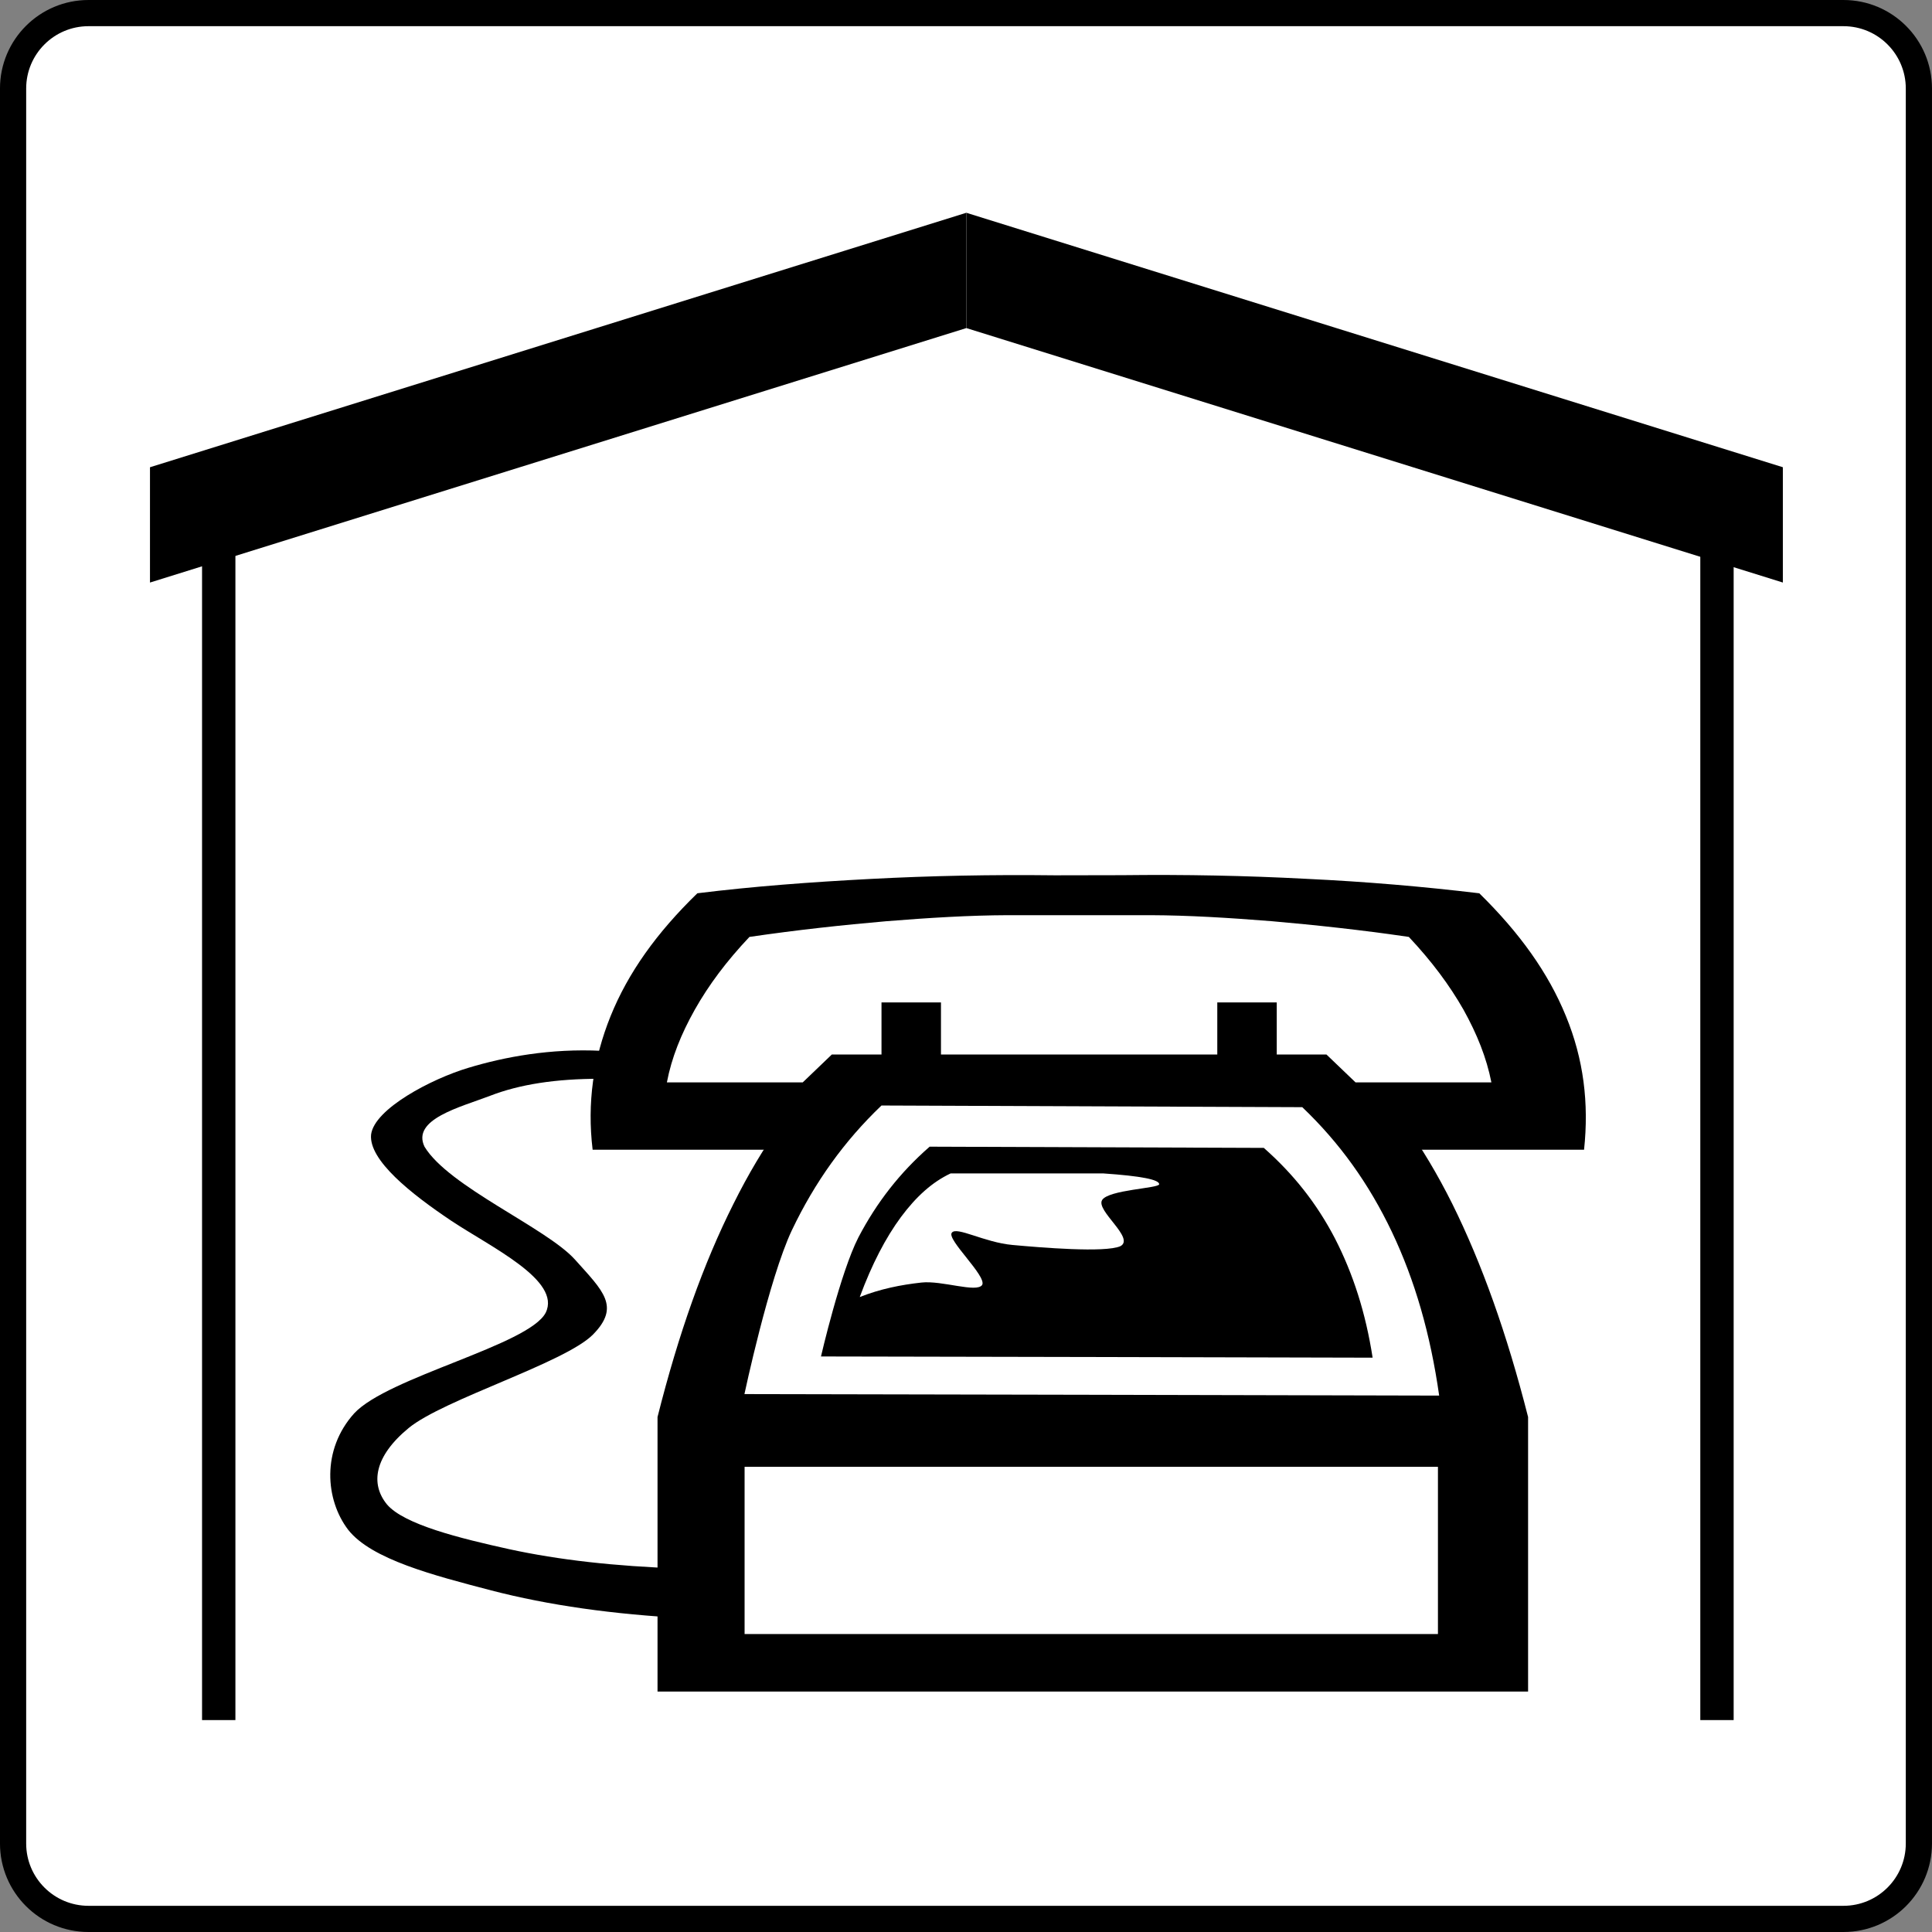 <?xml version="1.0" encoding="UTF-8"?>
<svg version="1.1" viewBox="0 0 500 500" xmlns="http://www.w3.org/2000/svg">
<rect x="0" y="0" width="500" height="500" fill="#808080" stroke="none"/>
<g transform="translate(22.606 22.606)" fill-rule="evenodd">
<path d="m227.39-19.217h-227.09c-10.781 0-19.521 8.74-19.521 19.521v454.18c0 10.78 8.74 19.521 19.521 19.521h454.18c10.781 0 19.521-8.741 19.521-19.521v-454.18c0-10.781-8.74-19.521-19.521-19.521h-227.09z" fill="#fff" stroke="#000" stroke-width="6.778"/>
<g transform="matrix(1.085 0 0 1.085 -17.426 -17.451)">
<path d="m225.72 46-194.72 60.7v27.5l194.72-60.696v-27.504z"/>
<path d="m43.42 124.44h7.956v281.09h-7.956v-281.09z"/>
<path d="m400.79 124.44h7.955v281.09h-7.955v-281.09z"/>
<path d="m225.72 46 194.76 60.696v27.5l-194.76-60.696v-27.504z"/>
<path d="m194.29 248.82c-9.072 8.352-17.064 19.404-24.12 33.588-7.128 14.184-13.068 30.852-18.108 50.832v65.483h207.65v-65.483c-5.076-19.98-11.053-36.648-18.072-50.832-7.092-14.184-15.084-25.236-24.12-33.588h-123.23z"/>
<path d="m186.55 269.48h-49.968c-1.332-11.124 0.144-21.6 4.284-31.86 4.176-10.332 10.98-19.872 20.7-29.304 13.428-1.656 26.928-2.664 41.328-3.42 14.364-0.756 28.692-1.044 43.956-0.864l15.91-0.03c15.228-0.18 29.556 0.108 43.956 0.864 14.363 0.684 27.828 1.836 41.363 3.456 9.612 9.432 16.452 18.972 20.664 29.304 4.213 10.261 5.509 20.736 4.32 31.86h-186.51z"/>
<path d="m219.67 246.77v-12.42h-14.184v12.42h-11.844l-6.948 6.66h-32.4c1.116-5.867 3.384-11.52 6.66-17.352 3.312-5.868 7.524-11.52 13.032-17.352 11.52-1.692 22.356-2.844 32.652-3.744 10.332-0.828 19.8-1.404 28.943-1.44h34.093c9.071 0.036 18.576 0.612 28.943 1.44 10.261 0.9 21.097 2.052 32.652 3.744 5.472 5.832 9.684 11.484 13.032 17.352 3.24 5.832 5.508 11.484 6.66 17.352h-32.4l-6.948-6.66h-11.85v-12.42h-14.184v12.42h-65.917z" fill="#fff"/>
<path d="m205.48 258.94c-8.856 8.461-15.876 18.217-21.384 29.772-5.472 11.593-11.304 39.061-11.304 39.061 55.224 0.107 110.45 0.216 165.71 0.359-2.088-14.688-5.796-27.504-11.269-39.024-5.544-11.627-12.492-21.275-21.384-29.771l-100.37-0.397z" fill="#fff"/>
<path d="m216.97 268.76c-7.056 6.156-12.6 13.248-16.992 21.637-4.32 8.424-8.928 28.403-8.928 28.403 43.848 0.072 87.696 0.181 131.58 0.288-1.656-10.691-4.645-19.979-8.965-28.404-4.392-8.459-10.008-15.479-16.991-21.635l-79.705-0.289z"/>
<path d="m172.83 345.12h165.38v39.888h-165.38v-39.89z" fill="#fff"/>
<path d="m138.71 245.9c-12.168-0.612-23.148 1.439-31.824 4.068-8.676 2.592-22.392 9.756-23.148 15.912-0.576 6.119 9.576 14.147 19.08 20.52 9.576 6.372 26.352 14.256 22.572 21.96-3.996 7.74-37.656 15.336-45.684 24.012-7.848 8.712-6.876 20.628-1.44 27.756 5.544 7.092 20.52 10.908 34.128 14.473 13.608 3.527 28.944 5.724 46.836 6.659l-1.728-11.88c-15.66-0.54-29.016-2.052-40.788-4.607-11.736-2.593-25.092-5.868-29.196-10.692-3.996-4.896-3.024-11.448 5.184-18.216 8.352-6.84 37.224-15.516 43.956-22.284 6.624-6.731 2.412-10.404-4.32-17.928-6.84-7.561-30.096-17.352-35.856-26.893-3.132-6.552 8.568-9.432 15.624-12.131 7.056-2.736 15.66-4.068 26.316-4.068l0.288-6.661z"/>
<path d="m221.97 275.14h36.432c8.964 0.611 13.356 1.476 13.32 2.592-0.18 0.972-12.024 1.295-13.608 3.744-1.584 2.52 7.92 9.107 4.356 11.016-3.672 1.619-19.008 0.324-25.74-0.288-6.731-0.612-13.356-4.5-14.472-2.916-1.296 1.584 8.424 10.403 7.235 12.456-1.332 1.943-9.576-1.116-14.472-0.576-4.932 0.54-9.792 1.512-14.724 3.456 2.916-7.884 6.192-14.147 9.828-19.08 3.673-4.934 7.489-8.353 11.845-10.404z" fill="#fff"/>
</g>
</g>
</svg>
